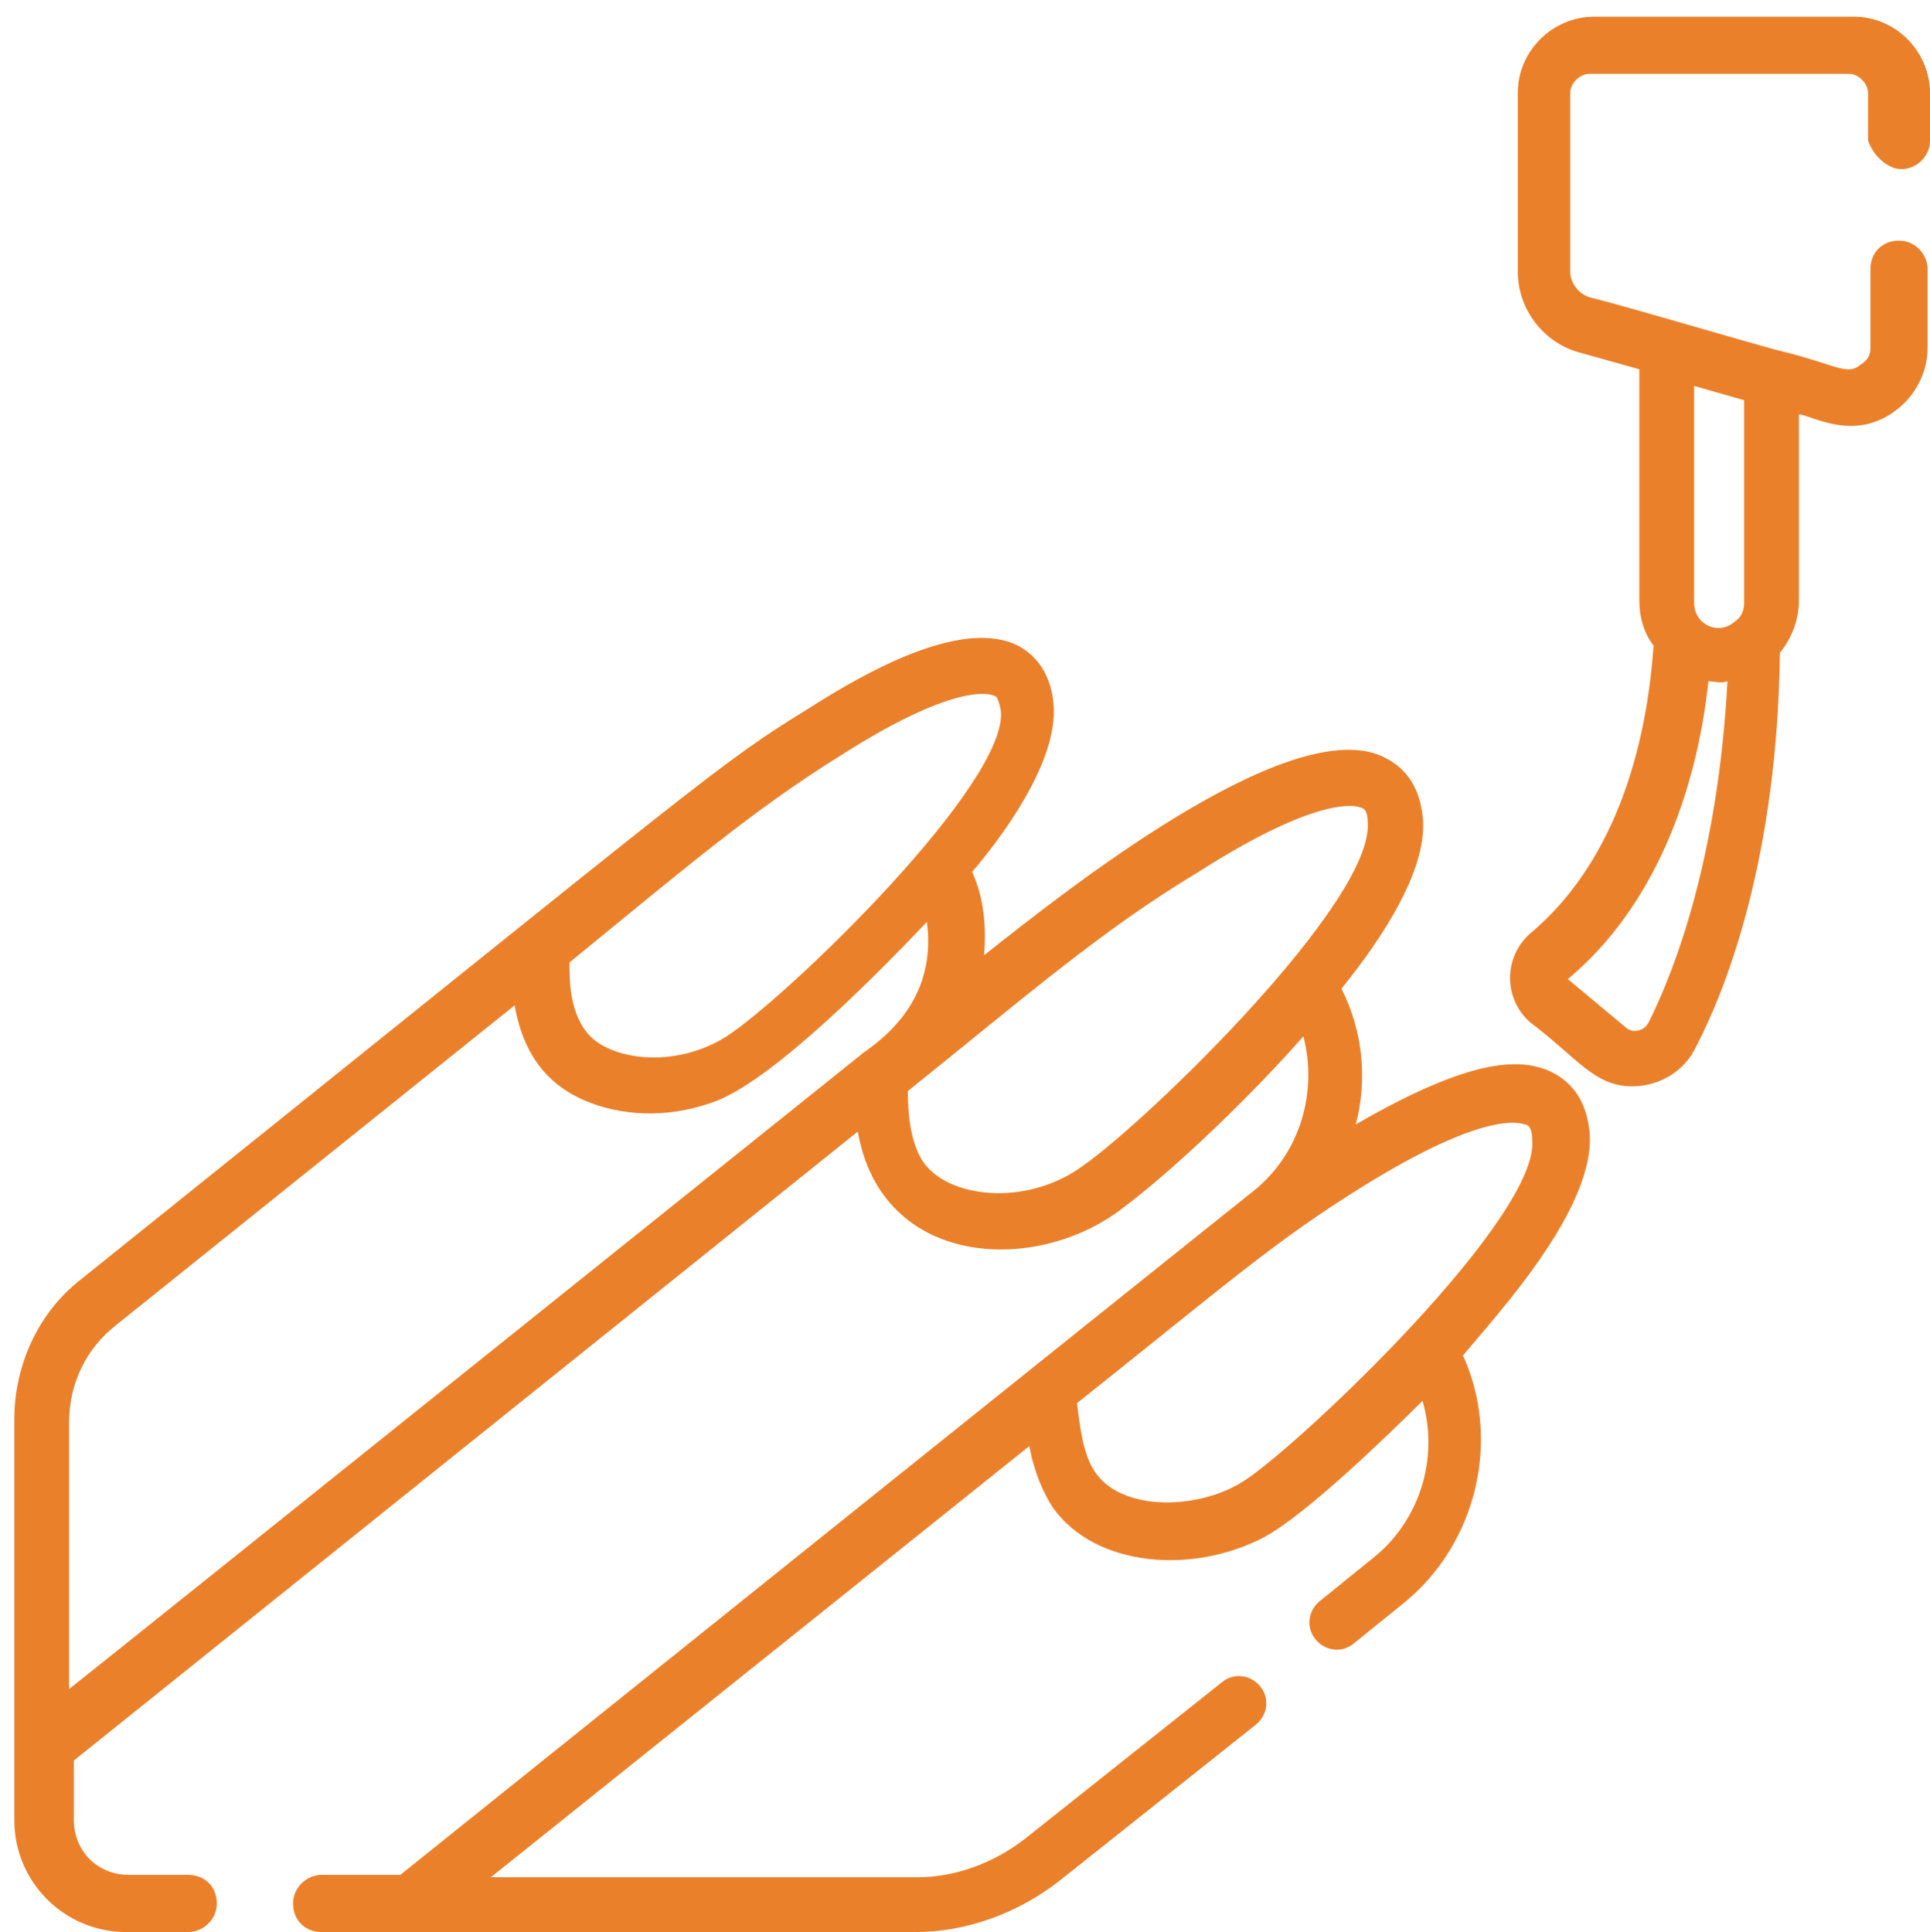 <?xml version="1.0" encoding="UTF-8"?> <!-- Generator: Adobe Illustrator 19.0.0, SVG Export Plug-In . SVG Version: 6.00 Build 0) --> <svg xmlns="http://www.w3.org/2000/svg" xmlns:xlink="http://www.w3.org/1999/xlink" id="Layer_1" x="0px" y="0px" viewBox="-257 380.8 81 81.1" style="enable-background:new -257 380.8 81 81.1;" xml:space="preserve"> <style type="text/css"> .st0{fill:#EB802B;} </style> <g> <g> <path class="st0" d="M-190.3,428.2c-0.2-1.6-1.1-2.2-1.8-2.5c-1.1-0.4-3-0.6-8,2.3c0.5-1.9,0.3-3.9-0.6-5.7 c1.7-2.1,3.7-5.1,3.4-7.3c-0.2-1.6-1.1-2.2-1.8-2.5c-4-1.6-13.2,5.7-16.6,8.4c0.1-1.2,0-2.4-0.5-3.5c1.7-2,3.7-5,3.4-7.2 c-0.2-1.6-1.2-2.2-1.7-2.4c-2.3-0.9-6,1.1-8.5,2.7c-3.9,2.4-3.8,2.5-30.6,24c-1.8,1.4-2.8,3.6-2.8,5.9c0,2.5,0,14.2,0,16.8 c0,2.6,2.1,4.7,4.7,4.7h2.6c0.6,0,1.2-0.5,1.2-1.2s-0.5-1.2-1.2-1.2h-2.5c-1.3,0-2.3-1-2.3-2.3v-2.5l32.9-26.4c1,5.7,7.4,6,11,3.3 c2.3-1.7,5.6-4.9,7.7-7.3c0.6,2.3-0.1,4.9-2.1,6.5c0,0-4.9,3.9-35.8,28.7h-3.3c-0.6,0-1.2,0.5-1.2,1.2s0.5,1.2,1.2,1.2 c5.4,0,19.5,0,24.9,0c2.2,0,4.3-0.8,6-2.1l8.3-6.6c0.5-0.4,0.6-1.1,0.2-1.6c-0.4-0.5-1.1-0.6-1.6-0.2l-8.3,6.6 c-1.3,1-2.9,1.6-4.5,1.6h-17.9l22.6-18.1c0.2,1.1,0.6,2,1,2.6c1.8,2.5,5.9,2.8,8.9,1.2c1.8-1,5.2-4.3,6.6-5.7 c0.7,2.4-0.1,5.1-2.2,6.7l-2.1,1.7c-0.5,0.4-0.6,1.1-0.2,1.6c0.4,0.5,1.1,0.6,1.6,0.2l2.1-1.7c3.1-2.5,4.1-6.9,2.5-10.4 C-194.2,436-189.9,431.4-190.3,428.2z M-221.7,412.5c4.7-3,6.2-2.6,6.4-2.5c0.1,0,0.2,0.1,0.3,0.6c0.4,3-8.9,12-11.5,13.7 c-2.2,1.4-5,1-5.9-0.2c-0.7-0.9-0.7-2.2-0.7-2.9C-228.2,417.2-225.4,414.8-221.7,412.5z M-220.9,425.1c-2,1.6-31.3,25.1-33.2,26.6 v-11.2c0-1.6,0.7-3.1,2-4.1l16.7-13.4c0.4,2.3,1.6,3.5,3.2,4.1c1.6,0.6,3.5,0.6,5.3-0.1c2.5-1,6.9-5.5,8.8-7.5 C-217.6,423.2-220.6,424.8-220.9,425.1z M-211.5,429.7c-2.4,1.8-5.8,1.4-6.8-0.2c-0.5-0.8-0.6-2-0.6-2.9c5.1-4.1,8.2-6.8,12.2-9.2 c5-3.2,6.6-2.8,6.8-2.7c0.1,0,0.3,0.1,0.3,0.6C-199.3,418.6-208.8,427.8-211.5,429.7z M-204.7,442.9c-1.9,1.3-5.3,1.4-6.4-0.4 c-0.5-0.8-0.6-2.1-0.7-2.8c6.4-5.1,8.3-6.8,12-9.1c5-3.1,6.5-2.7,6.8-2.6c0.1,0,0.3,0.1,0.3,0.6 C-192.3,431.8-202.3,441.3-204.7,442.9z"></path> </g> </g> <g> <g> <path class="st0" d="M-177.2,387.9c0.6,0,1.2-0.5,1.2-1.2v-2c0-1.7-1.4-3.2-3.2-3.2h-10.9c-1.7,0-3.2,1.4-3.2,3.2v7.5 c0,1.6,1.1,3,2.6,3.4l2.5,0.7v9.7c0,0.7,0.2,1.4,0.6,1.9c-0.2,2.8-1,8.6-5.2,12.1c-1.1,1-1.1,2.7,0,3.7c2,1.5,2.7,2.7,4.3,2.7 c1.1,0,2.2-0.6,2.7-1.7c1.3-2.5,3.4-8,3.5-16.5c0.5-0.6,0.8-1.4,0.8-2.2v-7.8c0.5,0,2.3,1.2,4.1-0.2c0.8-0.6,1.3-1.6,1.3-2.6v-3.3 c0-0.6-0.5-1.2-1.2-1.2s-1.2,0.5-1.2,1.2v3.3c0,0.3-0.1,0.5-0.4,0.7c-0.6,0.5-1,0-3.5-0.6c-1.5-0.4-6.2-1.8-7.8-2.2 c-0.5-0.1-0.9-0.6-0.9-1.1v-7.5c0-0.4,0.4-0.8,0.8-0.8h10.9c0.4,0,0.8,0.4,0.8,0.8v2C-178.4,387.3-177.8,387.9-177.2,387.9z M-187.8,423.7c-0.2,0.4-0.7,0.5-1,0.2l-2.4-2c0,0,0,0,0,0c3.6-3,5.4-7.8,5.9-12.5c0.3,0,0.5,0.1,0.8,0 C-184.9,416.8-186.7,421.5-187.8,423.7z M-185.9,397l2.1,0.6v8.5c0,0.3-0.1,0.6-0.4,0.8c-0.7,0.6-1.7,0.1-1.7-0.8L-185.9,397 L-185.9,397z"></path> </g> </g> </svg> 